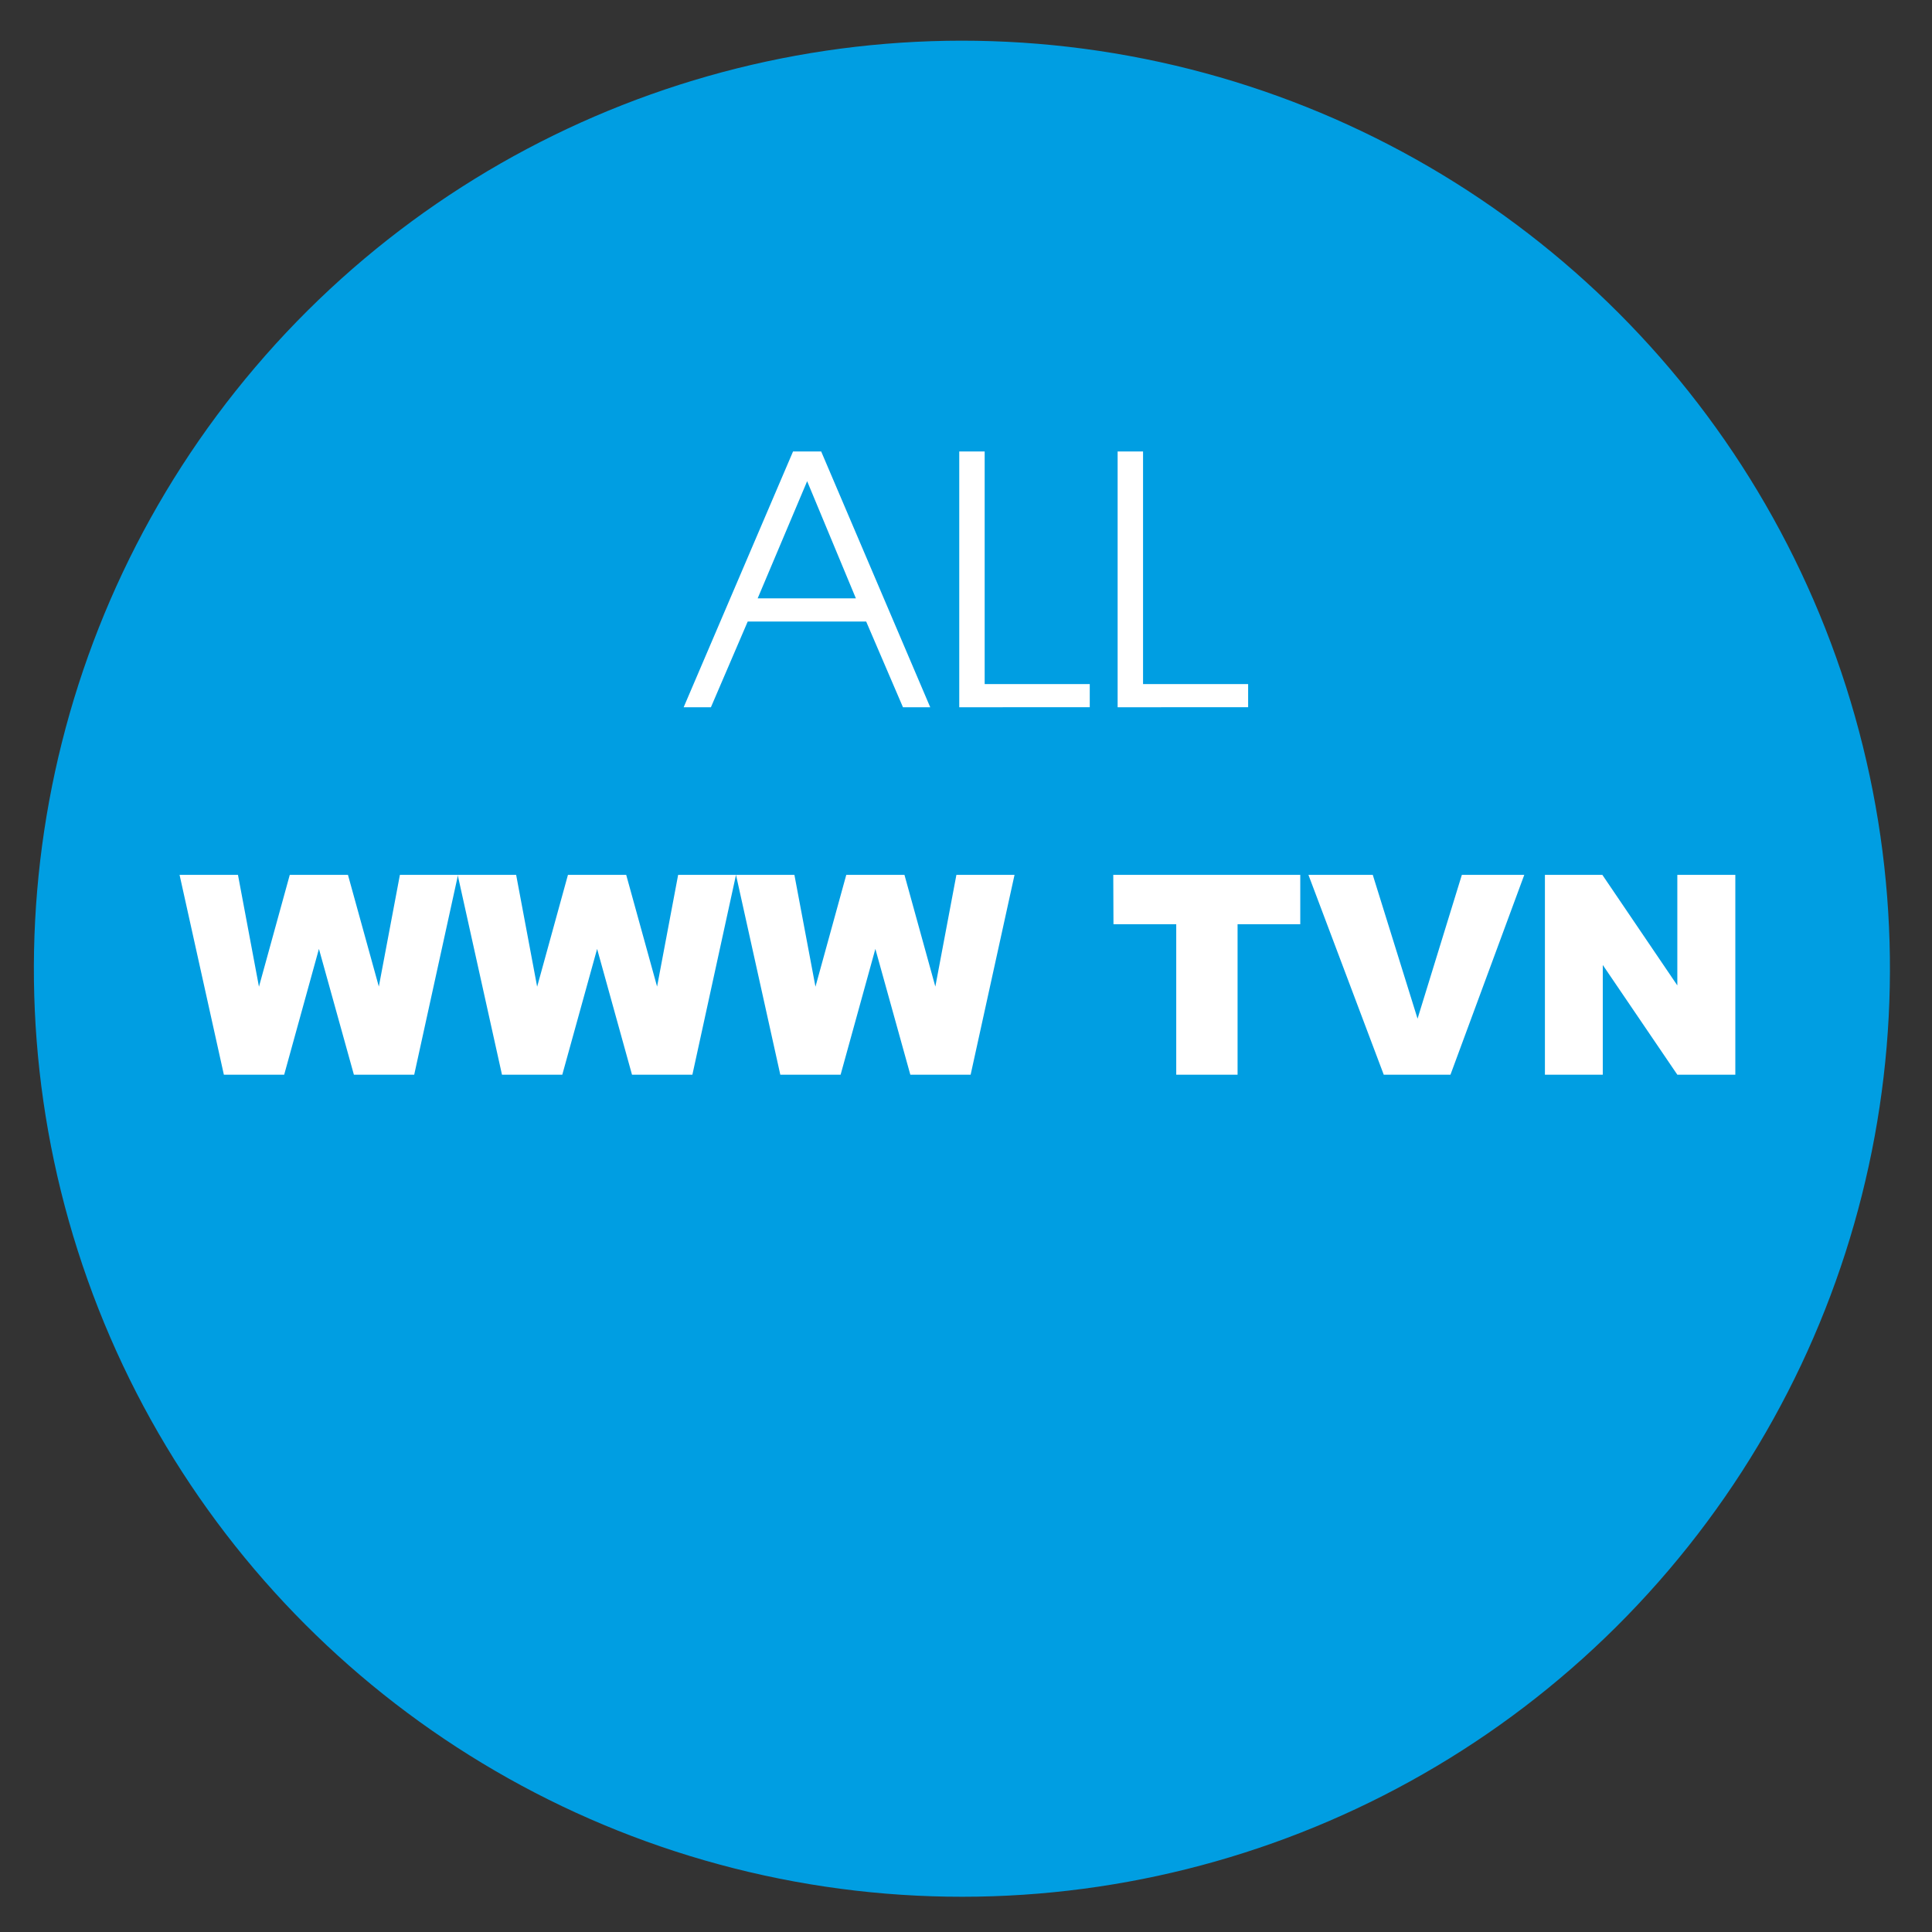 <svg id="Warstwa_1" data-name="Warstwa 1" xmlns="http://www.w3.org/2000/svg" viewBox="0 0 283.5 283.5"><rect x="0" y="0" width="283.5" height="283.5" fill="#333333" stroke="none"/><defs><style>.cls-1{fill:#009ee2;}.cls-2{fill:#fff;}</style></defs><title>ALLwwwtvn</title><circle id="kolo" class="cls-1" cx="141.75" cy="141.75" r="136.67" transform="matrix(0.18, -0.98, 0.98, 0.18, -23.28, 255.55)"/><path class="cls-2" d="M116.37,66.25h4.13l16,37.53h-4l-5.4-12.58H109.72l-5.4,12.58h-4Zm9.22,21.55-7.15-17.19L111.18,87.8Z"/><path class="cls-2" d="M140.76,66.25h3.73v34.13h15.42v3.4H140.76Z"/><path class="cls-2" d="M164,66.25h3.73v34.13h15.42v3.4H164Z"/><path class="cls-2" d="M26.35,128.38h8.57L38,144.79l4.52-16.41h8.54l4.53,16.39,3.09-16.39h8.53L60.78,157.7H51.93L46.8,139.24,41.7,157.7H32.85Z"/><path class="cls-2" d="M67.16,128.38h8.58l3.08,16.41,4.52-16.41h8.55l4.53,16.39,3.09-16.39H108L101.6,157.7H92.74l-5.12-18.46L82.51,157.7H73.66Z"/><path class="cls-2" d="M108,128.38h8.57l3.09,16.41,4.52-16.41h8.54l4.53,16.39,3.09-16.39h8.53l-6.44,29.32h-8.85l-5.13-18.46-5.1,18.46h-8.85Z"/><path class="cls-2" d="M163.36,128.38H190.8v7.24h-9.2V157.7h-9V135.62h-9.21Z"/><path class="cls-2" d="M192,128.38h9.44l6.57,21.1,6.5-21.1h9.16L212.84,157.7h-9.79Z"/><path class="cls-2" d="M226.7,128.38h8.43l11,16.22V128.38h8.51V157.7h-8.51l-10.94-16.1v16.1H226.7Z"/></svg>